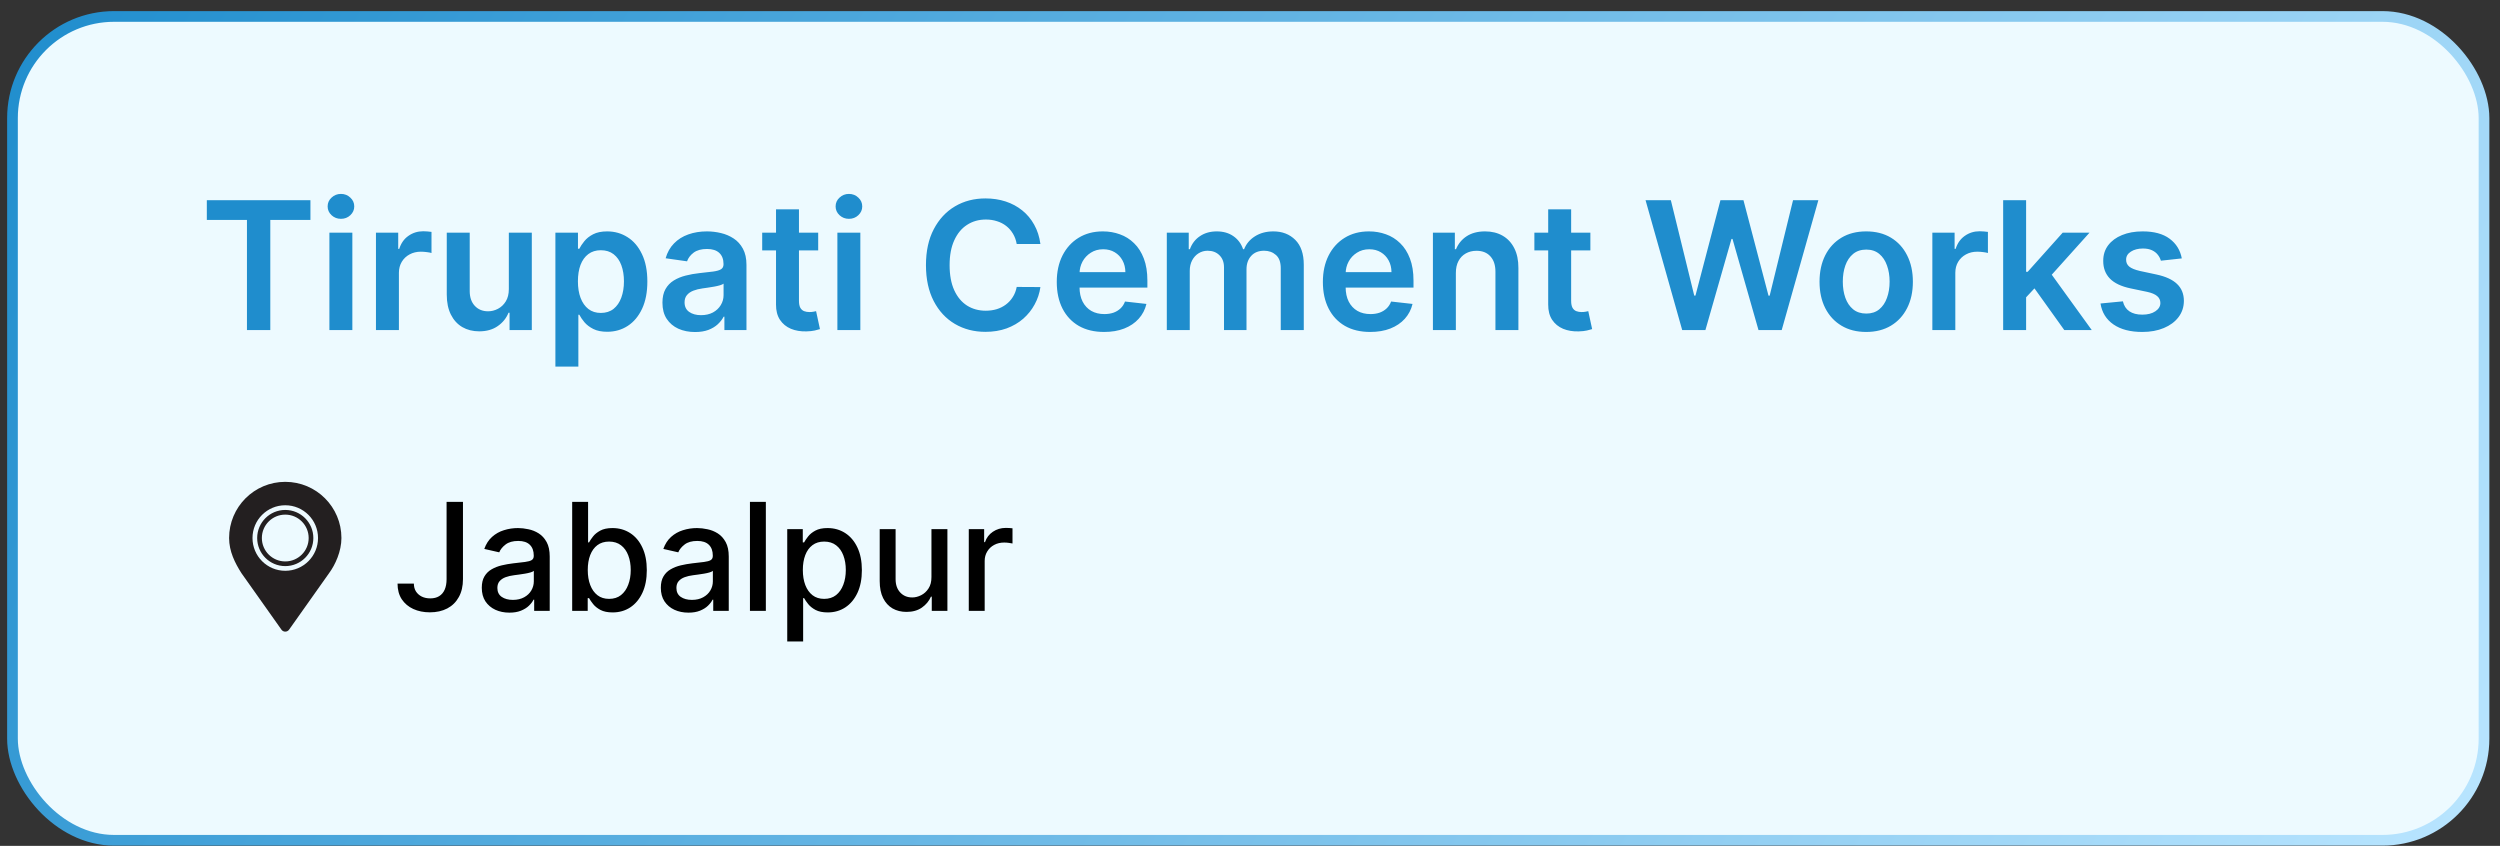 <?xml version="1.0" encoding="UTF-8"?>
<svg xmlns="http://www.w3.org/2000/svg" width="133" height="45" viewBox="0 0 133 45" fill="none">
  <rect x="0" y="0" width="133" height="45" fill="#333333" stroke="none"/>
  <rect x="0.664" y="0.875" width="131.485" height="43.828" rx="5.407" fill="#EDFAFF"/>
  <rect x="0.664" y="0.875" width="131.485" height="43.828" rx="5.407" stroke="url(#paint0_linear_530_173)" stroke-width="0.569"/>
  <path d="M11.003 11.699V10.65H16.515V11.699H14.38V17.559H13.138V11.699H11.003ZM17.524 17.559V12.377H18.745V17.559H17.524ZM18.138 11.642C17.945 11.642 17.778 11.578 17.639 11.45C17.499 11.319 17.43 11.163 17.43 10.981C17.43 10.796 17.499 10.64 17.639 10.512C17.778 10.382 17.945 10.316 18.138 10.316C18.334 10.316 18.5 10.382 18.637 10.512C18.777 10.64 18.846 10.796 18.846 10.981C18.846 11.163 18.777 11.319 18.637 11.45C18.5 11.578 18.334 11.642 18.138 11.642ZM20.001 17.559V12.377H21.185V13.241H21.239C21.334 12.942 21.495 12.711 21.725 12.55C21.957 12.385 22.221 12.303 22.518 12.303C22.585 12.303 22.66 12.307 22.744 12.313C22.829 12.318 22.9 12.326 22.956 12.337V13.46C22.904 13.442 22.823 13.427 22.71 13.413C22.6 13.398 22.493 13.39 22.39 13.39C22.167 13.39 21.967 13.438 21.789 13.535C21.614 13.629 21.475 13.761 21.374 13.929C21.273 14.098 21.222 14.293 21.222 14.513V17.559H20.001ZM27.07 15.38V12.377H28.292V17.559H27.108V16.638H27.053C26.936 16.928 26.744 17.166 26.477 17.35C26.211 17.535 25.884 17.627 25.495 17.627C25.155 17.627 24.855 17.552 24.594 17.401C24.335 17.248 24.133 17.026 23.987 16.736C23.841 16.444 23.768 16.091 23.768 15.677V12.377H24.989V15.488C24.989 15.816 25.079 16.077 25.259 16.271C25.439 16.464 25.675 16.561 25.967 16.561C26.147 16.561 26.321 16.517 26.49 16.429C26.659 16.341 26.797 16.211 26.905 16.038C27.015 15.862 27.07 15.643 27.07 15.38ZM29.547 19.503V12.377H30.748V13.234H30.819C30.882 13.108 30.971 12.975 31.086 12.833C31.201 12.689 31.356 12.566 31.551 12.465C31.747 12.362 31.997 12.31 32.3 12.31C32.701 12.31 33.062 12.412 33.383 12.617C33.707 12.819 33.963 13.12 34.152 13.518C34.343 13.914 34.439 14.399 34.439 14.975C34.439 15.544 34.346 16.028 34.159 16.426C33.972 16.824 33.718 17.128 33.397 17.337C33.075 17.546 32.711 17.65 32.304 17.65C32.007 17.65 31.761 17.601 31.565 17.502C31.369 17.403 31.212 17.284 31.093 17.144C30.976 17.003 30.884 16.869 30.819 16.743H30.769V19.503H29.547ZM30.745 14.968C30.745 15.303 30.792 15.597 30.887 15.849C30.983 16.101 31.122 16.298 31.302 16.439C31.484 16.579 31.704 16.648 31.963 16.648C32.233 16.648 32.459 16.576 32.641 16.433C32.823 16.286 32.96 16.087 33.053 15.835C33.147 15.581 33.194 15.292 33.194 14.968C33.194 14.647 33.148 14.361 33.056 14.111C32.964 13.862 32.827 13.666 32.644 13.524C32.462 13.383 32.235 13.312 31.963 13.312C31.702 13.312 31.48 13.381 31.298 13.518C31.116 13.655 30.978 13.847 30.883 14.095C30.791 14.342 30.745 14.633 30.745 14.968ZM36.976 17.664C36.648 17.664 36.352 17.605 36.089 17.488C35.828 17.369 35.621 17.194 35.468 16.962C35.317 16.731 35.242 16.445 35.242 16.105C35.242 15.813 35.296 15.571 35.404 15.38C35.512 15.189 35.659 15.036 35.846 14.921C36.033 14.806 36.243 14.72 36.477 14.661C36.713 14.601 36.957 14.557 37.209 14.53C37.512 14.498 37.759 14.47 37.948 14.445C38.136 14.418 38.274 14.378 38.359 14.324C38.447 14.268 38.491 14.181 38.491 14.064V14.044C38.491 13.79 38.415 13.593 38.265 13.454C38.114 13.314 37.897 13.245 37.614 13.245C37.315 13.245 37.077 13.31 36.902 13.44C36.729 13.571 36.612 13.725 36.551 13.902L35.411 13.74C35.501 13.426 35.649 13.162 35.856 12.951C36.063 12.737 36.316 12.578 36.615 12.472C36.914 12.364 37.245 12.31 37.607 12.31C37.856 12.31 38.105 12.339 38.352 12.398C38.6 12.456 38.826 12.553 39.031 12.688C39.235 12.821 39.399 13.002 39.523 13.231C39.649 13.46 39.712 13.747 39.712 14.091V17.559H38.538V16.848H38.498C38.423 16.991 38.319 17.126 38.184 17.252C38.051 17.376 37.883 17.476 37.681 17.553C37.481 17.627 37.246 17.664 36.976 17.664ZM37.293 16.767C37.538 16.767 37.751 16.718 37.931 16.622C38.111 16.523 38.249 16.392 38.346 16.23C38.445 16.068 38.494 15.892 38.494 15.7V15.09C38.456 15.121 38.391 15.151 38.298 15.178C38.209 15.205 38.107 15.228 37.995 15.248C37.882 15.269 37.771 15.287 37.661 15.302C37.551 15.318 37.455 15.332 37.374 15.343C37.192 15.368 37.029 15.408 36.885 15.464C36.741 15.521 36.627 15.599 36.544 15.7C36.461 15.799 36.419 15.928 36.419 16.085C36.419 16.31 36.502 16.48 36.666 16.595C36.83 16.709 37.039 16.767 37.293 16.767ZM43.528 12.377V13.322H40.549V12.377H43.528ZM41.284 11.136H42.505V16.001C42.505 16.165 42.53 16.291 42.58 16.379C42.631 16.464 42.699 16.523 42.782 16.554C42.865 16.585 42.957 16.601 43.059 16.601C43.135 16.601 43.205 16.596 43.268 16.584C43.333 16.573 43.383 16.563 43.416 16.554L43.622 17.509C43.557 17.531 43.463 17.556 43.342 17.583C43.223 17.61 43.077 17.626 42.903 17.63C42.597 17.639 42.322 17.593 42.077 17.492C41.832 17.388 41.637 17.229 41.493 17.013C41.352 16.797 41.282 16.527 41.284 16.203V11.136ZM44.549 17.559V12.377H45.77V17.559H44.549ZM45.163 11.642C44.969 11.642 44.803 11.578 44.664 11.45C44.524 11.319 44.454 11.163 44.454 10.981C44.454 10.796 44.524 10.64 44.664 10.512C44.803 10.382 44.969 10.316 45.163 10.316C45.358 10.316 45.525 10.382 45.662 10.512C45.802 10.64 45.871 10.796 45.871 10.981C45.871 11.163 45.802 11.319 45.662 11.45C45.525 11.578 45.358 11.642 45.163 11.642ZM55.35 12.981H54.089C54.053 12.774 53.986 12.591 53.889 12.431C53.793 12.27 53.672 12.132 53.529 12.02C53.385 11.908 53.22 11.823 53.036 11.767C52.854 11.708 52.657 11.679 52.446 11.679C52.07 11.679 51.737 11.774 51.447 11.963C51.157 12.149 50.93 12.424 50.766 12.786C50.601 13.146 50.519 13.585 50.519 14.105C50.519 14.633 50.601 15.079 50.766 15.441C50.932 15.801 51.159 16.073 51.447 16.257C51.737 16.439 52.069 16.53 52.442 16.53C52.649 16.53 52.843 16.503 53.023 16.449C53.205 16.393 53.368 16.311 53.512 16.203C53.658 16.095 53.78 15.963 53.879 15.805C53.981 15.648 54.05 15.468 54.089 15.265L55.35 15.272C55.303 15.6 55.201 15.909 55.043 16.196C54.888 16.484 54.684 16.738 54.433 16.959C54.181 17.177 53.886 17.348 53.549 17.472C53.211 17.593 52.837 17.654 52.425 17.654C51.818 17.654 51.276 17.513 50.799 17.232C50.322 16.951 49.947 16.545 49.672 16.014C49.398 15.483 49.261 14.847 49.261 14.105C49.261 13.36 49.399 12.724 49.676 12.195C49.953 11.665 50.329 11.259 50.806 10.977C51.283 10.696 51.823 10.556 52.425 10.556C52.81 10.556 53.167 10.61 53.498 10.718C53.829 10.826 54.123 10.984 54.382 11.193C54.641 11.4 54.853 11.654 55.02 11.956C55.188 12.255 55.298 12.597 55.35 12.981ZM58.736 17.66C58.217 17.66 57.768 17.553 57.39 17.337C57.015 17.119 56.726 16.81 56.523 16.412C56.321 16.012 56.22 15.541 56.22 14.999C56.22 14.466 56.321 13.998 56.523 13.595C56.728 13.191 57.014 12.876 57.38 12.651C57.747 12.424 58.178 12.31 58.672 12.31C58.992 12.31 59.293 12.362 59.577 12.465C59.862 12.566 60.114 12.724 60.332 12.938C60.553 13.151 60.726 13.423 60.852 13.754C60.978 14.082 61.041 14.474 61.041 14.928V15.302H56.793V14.479H59.87C59.868 14.245 59.817 14.037 59.718 13.855C59.619 13.671 59.481 13.526 59.303 13.42C59.128 13.314 58.923 13.261 58.689 13.261C58.44 13.261 58.22 13.322 58.031 13.444C57.843 13.563 57.695 13.72 57.589 13.916C57.486 14.109 57.433 14.322 57.431 14.553V15.272C57.431 15.573 57.486 15.832 57.596 16.048C57.706 16.262 57.861 16.426 58.058 16.541C58.256 16.653 58.488 16.709 58.753 16.709C58.931 16.709 59.092 16.684 59.236 16.635C59.38 16.583 59.505 16.508 59.61 16.409C59.716 16.31 59.796 16.187 59.85 16.041L60.99 16.169C60.918 16.471 60.781 16.734 60.578 16.959C60.378 17.181 60.122 17.355 59.809 17.478C59.497 17.6 59.139 17.66 58.736 17.66ZM62.074 17.559V12.377H63.241V13.258H63.302C63.41 12.961 63.589 12.729 63.838 12.563C64.088 12.394 64.386 12.31 64.732 12.31C65.083 12.31 65.379 12.396 65.619 12.566C65.862 12.735 66.033 12.966 66.132 13.258H66.186C66.301 12.97 66.494 12.741 66.766 12.57C67.041 12.397 67.366 12.31 67.741 12.31C68.218 12.31 68.607 12.461 68.909 12.762C69.21 13.063 69.361 13.503 69.361 14.081V17.559H68.136V14.27C68.136 13.948 68.051 13.713 67.88 13.565C67.709 13.414 67.5 13.339 67.252 13.339C66.958 13.339 66.727 13.431 66.561 13.616C66.397 13.798 66.314 14.035 66.314 14.327V17.559H65.117V14.22C65.117 13.952 65.036 13.738 64.874 13.579C64.714 13.419 64.505 13.339 64.246 13.339C64.071 13.339 63.911 13.384 63.767 13.474C63.623 13.562 63.509 13.687 63.423 13.848C63.338 14.008 63.295 14.195 63.295 14.408V17.559H62.074ZM72.894 17.66C72.374 17.66 71.925 17.553 71.548 17.337C71.172 17.119 70.883 16.81 70.681 16.412C70.478 16.012 70.377 15.541 70.377 14.999C70.377 14.466 70.478 13.998 70.681 13.595C70.885 13.191 71.171 12.876 71.537 12.651C71.904 12.424 72.335 12.31 72.83 12.31C73.149 12.31 73.45 12.362 73.734 12.465C74.019 12.566 74.271 12.724 74.489 12.938C74.71 13.151 74.883 13.423 75.009 13.754C75.135 14.082 75.198 14.474 75.198 14.928V15.302H70.951V14.479H74.027C74.025 14.245 73.974 14.037 73.875 13.855C73.776 13.671 73.638 13.526 73.46 13.42C73.285 13.314 73.08 13.261 72.847 13.261C72.597 13.261 72.377 13.322 72.189 13.444C72 13.563 71.852 13.72 71.747 13.916C71.643 14.109 71.59 14.322 71.588 14.553V15.272C71.588 15.573 71.643 15.832 71.753 16.048C71.864 16.262 72.018 16.426 72.216 16.541C72.413 16.653 72.645 16.709 72.911 16.709C73.088 16.709 73.249 16.684 73.393 16.635C73.537 16.583 73.662 16.508 73.767 16.409C73.873 16.31 73.953 16.187 74.007 16.041L75.147 16.169C75.075 16.471 74.938 16.734 74.736 16.959C74.535 17.181 74.279 17.355 73.966 17.478C73.654 17.6 73.296 17.66 72.894 17.66ZM77.452 14.523V17.559H76.231V12.377H77.398V13.258H77.459C77.578 12.968 77.768 12.737 78.029 12.566C78.292 12.396 78.617 12.31 79.004 12.31C79.362 12.31 79.673 12.386 79.939 12.539C80.206 12.692 80.413 12.914 80.559 13.204C80.708 13.494 80.781 13.846 80.779 14.26V17.559H79.557V14.449C79.557 14.102 79.467 13.832 79.287 13.636C79.11 13.44 78.864 13.342 78.549 13.342C78.335 13.342 78.145 13.39 77.978 13.484C77.814 13.576 77.685 13.71 77.591 13.886C77.498 14.061 77.452 14.274 77.452 14.523ZM84.608 12.377V13.322H81.629V12.377H84.608ZM82.364 11.136H83.585V16.001C83.585 16.165 83.61 16.291 83.66 16.379C83.711 16.464 83.779 16.523 83.862 16.554C83.945 16.585 84.037 16.601 84.139 16.601C84.215 16.601 84.285 16.596 84.348 16.584C84.413 16.573 84.463 16.563 84.496 16.554L84.702 17.509C84.637 17.531 84.543 17.556 84.422 17.583C84.303 17.61 84.157 17.626 83.984 17.63C83.678 17.639 83.402 17.593 83.157 17.492C82.912 17.388 82.717 17.229 82.573 17.013C82.432 16.797 82.362 16.527 82.364 16.203V11.136ZM89.493 17.559L87.543 10.65H88.889L90.134 15.727H90.198L91.528 10.65H92.752L94.085 15.731H94.146L95.39 10.65H96.737L94.787 17.559H93.552L92.169 12.711H92.115L90.728 17.559H89.493ZM99.282 17.66C98.776 17.66 98.337 17.549 97.966 17.326C97.595 17.104 97.307 16.792 97.103 16.392C96.9 15.992 96.799 15.524 96.799 14.989C96.799 14.453 96.9 13.985 97.103 13.582C97.307 13.179 97.595 12.867 97.966 12.644C98.337 12.421 98.776 12.31 99.282 12.31C99.788 12.31 100.226 12.421 100.598 12.644C100.969 12.867 101.255 13.179 101.458 13.582C101.662 13.985 101.765 14.453 101.765 14.989C101.765 15.524 101.662 15.992 101.458 16.392C101.255 16.792 100.969 17.104 100.598 17.326C100.226 17.549 99.788 17.66 99.282 17.66ZM99.289 16.682C99.563 16.682 99.792 16.607 99.977 16.456C100.161 16.303 100.298 16.099 100.388 15.842C100.481 15.586 100.527 15.3 100.527 14.985C100.527 14.668 100.481 14.381 100.388 14.125C100.298 13.866 100.161 13.661 99.977 13.508C99.792 13.355 99.563 13.278 99.289 13.278C99.007 13.278 98.773 13.355 98.587 13.508C98.402 13.661 98.264 13.866 98.172 14.125C98.082 14.381 98.037 14.668 98.037 14.985C98.037 15.3 98.082 15.586 98.172 15.842C98.264 16.099 98.402 16.303 98.587 16.456C98.773 16.607 99.007 16.682 99.289 16.682ZM102.801 17.559V12.377H103.985V13.241H104.039C104.134 12.942 104.296 12.711 104.525 12.55C104.757 12.385 105.021 12.303 105.318 12.303C105.385 12.303 105.461 12.307 105.544 12.313C105.629 12.318 105.7 12.326 105.757 12.337V13.46C105.705 13.442 105.623 13.427 105.51 13.413C105.4 13.398 105.293 13.39 105.19 13.39C104.967 13.39 104.767 13.438 104.589 13.535C104.414 13.629 104.276 13.761 104.174 13.929C104.073 14.098 104.023 14.293 104.023 14.513V17.559H102.801ZM107.681 15.933L107.678 14.459H107.873L109.736 12.377H111.163L108.872 14.928H108.619L107.681 15.933ZM106.568 17.559V10.65H107.789V17.559H106.568ZM109.82 17.559L108.133 15.201L108.956 14.341L111.281 17.559H109.82ZM116.072 13.747L114.959 13.869C114.927 13.756 114.872 13.65 114.794 13.552C114.717 13.453 114.614 13.373 114.483 13.312C114.353 13.251 114.193 13.221 114.004 13.221C113.75 13.221 113.536 13.276 113.363 13.386C113.192 13.496 113.108 13.639 113.11 13.815C113.108 13.965 113.163 14.088 113.275 14.182C113.39 14.277 113.579 14.354 113.842 14.415L114.726 14.604C115.216 14.71 115.581 14.877 115.819 15.107C116.06 15.336 116.181 15.636 116.183 16.008C116.181 16.334 116.086 16.622 115.897 16.871C115.71 17.119 115.45 17.312 115.117 17.451C114.785 17.591 114.402 17.66 113.97 17.66C113.336 17.66 112.826 17.528 112.439 17.262C112.052 16.995 111.821 16.623 111.747 16.146L112.938 16.031C112.992 16.265 113.107 16.442 113.282 16.561C113.458 16.68 113.686 16.739 113.967 16.739C114.257 16.739 114.49 16.68 114.665 16.561C114.843 16.442 114.932 16.294 114.932 16.119C114.932 15.97 114.875 15.848 114.76 15.751C114.647 15.654 114.472 15.58 114.234 15.528L113.35 15.343C112.853 15.239 112.485 15.065 112.246 14.82C112.008 14.573 111.89 14.26 111.892 13.882C111.89 13.563 111.977 13.286 112.152 13.052C112.33 12.816 112.576 12.634 112.891 12.506C113.208 12.375 113.573 12.31 113.987 12.31C114.595 12.31 115.072 12.439 115.421 12.698C115.772 12.957 115.989 13.306 116.072 13.747Z" fill="#1F8DCD"/>
  <path d="M23.758 26.701H24.63V30.81C24.63 31.182 24.556 31.5 24.409 31.764C24.264 32.028 24.059 32.23 23.795 32.369C23.531 32.507 23.222 32.576 22.867 32.576C22.541 32.576 22.247 32.516 21.987 32.398C21.729 32.279 21.524 32.106 21.373 31.88C21.224 31.651 21.149 31.374 21.149 31.048H22.018C22.018 31.208 22.055 31.347 22.128 31.464C22.204 31.581 22.307 31.672 22.437 31.738C22.569 31.802 22.72 31.834 22.89 31.834C23.075 31.834 23.231 31.796 23.359 31.718C23.49 31.639 23.589 31.523 23.657 31.37C23.724 31.218 23.758 31.031 23.758 30.81V26.701ZM27.1 32.593C26.824 32.593 26.575 32.542 26.353 32.44C26.13 32.336 25.954 32.186 25.823 31.99C25.695 31.794 25.631 31.553 25.631 31.268C25.631 31.023 25.678 30.821 25.773 30.663C25.867 30.504 25.994 30.379 26.155 30.287C26.315 30.194 26.494 30.124 26.692 30.077C26.89 30.03 27.092 29.994 27.298 29.97C27.558 29.939 27.769 29.915 27.932 29.896C28.094 29.875 28.212 29.842 28.285 29.797C28.359 29.752 28.396 29.678 28.396 29.576V29.556C28.396 29.309 28.326 29.118 28.186 28.982C28.049 28.846 27.843 28.778 27.57 28.778C27.285 28.778 27.06 28.841 26.896 28.968C26.734 29.092 26.622 29.231 26.559 29.384L25.764 29.203C25.858 28.939 25.996 28.725 26.177 28.563C26.36 28.399 26.57 28.28 26.808 28.207C27.046 28.131 27.296 28.093 27.558 28.093C27.732 28.093 27.916 28.114 28.11 28.156C28.306 28.195 28.489 28.269 28.659 28.376C28.831 28.484 28.971 28.638 29.081 28.838C29.19 29.036 29.245 29.293 29.245 29.61V32.497H28.418V31.902H28.384C28.33 32.012 28.248 32.119 28.138 32.225C28.029 32.331 27.888 32.418 27.717 32.488C27.545 32.558 27.339 32.593 27.1 32.593ZM27.284 31.914C27.518 31.914 27.718 31.867 27.884 31.775C28.052 31.683 28.179 31.562 28.266 31.413C28.354 31.262 28.399 31.101 28.399 30.929V30.369C28.368 30.399 28.31 30.427 28.223 30.453C28.138 30.478 28.041 30.5 27.932 30.518C27.822 30.535 27.716 30.552 27.612 30.567C27.508 30.58 27.421 30.591 27.352 30.601C27.187 30.621 27.038 30.656 26.902 30.705C26.768 30.754 26.66 30.825 26.579 30.918C26.5 31.008 26.46 31.129 26.46 31.28C26.46 31.489 26.538 31.648 26.692 31.755C26.847 31.861 27.044 31.914 27.284 31.914ZM30.44 32.497V26.701H31.286V28.855H31.337C31.386 28.764 31.456 28.659 31.549 28.541C31.641 28.422 31.77 28.318 31.934 28.229C32.098 28.139 32.315 28.093 32.585 28.093C32.935 28.093 33.249 28.182 33.524 28.359C33.8 28.537 34.016 28.792 34.172 29.126C34.331 29.46 34.41 29.862 34.41 30.332C34.41 30.802 34.332 31.204 34.175 31.54C34.018 31.874 33.803 32.132 33.53 32.313C33.256 32.492 32.944 32.581 32.593 32.581C32.329 32.581 32.113 32.537 31.945 32.449C31.779 32.36 31.649 32.256 31.555 32.137C31.46 32.018 31.388 31.913 31.337 31.82H31.266V32.497H30.44ZM31.269 30.323C31.269 30.629 31.313 30.897 31.402 31.127C31.49 31.357 31.619 31.537 31.787 31.667C31.954 31.796 32.16 31.86 32.404 31.86C32.656 31.86 32.868 31.793 33.037 31.659C33.207 31.523 33.336 31.339 33.422 31.107C33.511 30.875 33.555 30.614 33.555 30.323C33.555 30.037 33.512 29.779 33.425 29.551C33.34 29.323 33.212 29.142 33.04 29.01C32.87 28.878 32.658 28.812 32.404 28.812C32.158 28.812 31.951 28.875 31.781 29.002C31.613 29.128 31.486 29.305 31.399 29.531C31.312 29.757 31.269 30.021 31.269 30.323ZM36.625 32.593C36.349 32.593 36.1 32.542 35.878 32.44C35.655 32.336 35.479 32.186 35.349 31.99C35.22 31.794 35.156 31.553 35.156 31.268C35.156 31.023 35.203 30.821 35.298 30.663C35.392 30.504 35.519 30.379 35.68 30.287C35.84 30.194 36.019 30.124 36.217 30.077C36.416 30.03 36.617 29.994 36.823 29.97C37.083 29.939 37.295 29.915 37.457 29.896C37.619 29.875 37.737 29.842 37.811 29.797C37.884 29.752 37.921 29.678 37.921 29.576V29.556C37.921 29.309 37.851 29.118 37.712 28.982C37.574 28.846 37.368 28.778 37.095 28.778C36.81 28.778 36.585 28.841 36.421 28.968C36.259 29.092 36.147 29.231 36.084 29.384L35.289 29.203C35.384 28.939 35.521 28.725 35.702 28.563C35.885 28.399 36.096 28.28 36.333 28.207C36.571 28.131 36.821 28.093 37.083 28.093C37.257 28.093 37.441 28.114 37.635 28.156C37.831 28.195 38.014 28.269 38.184 28.376C38.356 28.484 38.496 28.638 38.606 28.838C38.715 29.036 38.77 29.293 38.77 29.61V32.497H37.944V31.902H37.91C37.855 32.012 37.773 32.119 37.663 32.225C37.554 32.331 37.413 32.418 37.242 32.488C37.07 32.558 36.864 32.593 36.625 32.593ZM36.809 31.914C37.043 31.914 37.243 31.867 37.409 31.775C37.577 31.683 37.704 31.562 37.791 31.413C37.88 31.262 37.924 31.101 37.924 30.929V30.369C37.894 30.399 37.835 30.427 37.748 30.453C37.663 30.478 37.566 30.5 37.457 30.518C37.347 30.535 37.241 30.552 37.137 30.567C37.033 30.58 36.947 30.591 36.877 30.601C36.713 30.621 36.563 30.656 36.427 30.705C36.293 30.754 36.185 30.825 36.104 30.918C36.025 31.008 35.985 31.129 35.985 31.28C35.985 31.489 36.063 31.648 36.217 31.755C36.372 31.861 36.569 31.914 36.809 31.914ZM40.743 26.701V32.497H39.897V26.701H40.743ZM41.881 34.127V28.15H42.708V28.855H42.778C42.827 28.764 42.898 28.659 42.991 28.541C43.083 28.422 43.211 28.318 43.376 28.229C43.54 28.139 43.757 28.093 44.026 28.093C44.377 28.093 44.69 28.182 44.966 28.359C45.241 28.537 45.457 28.792 45.614 29.126C45.772 29.46 45.852 29.862 45.852 30.332C45.852 30.802 45.773 31.204 45.617 31.54C45.46 31.874 45.245 32.132 44.971 32.313C44.698 32.492 44.386 32.581 44.035 32.581C43.771 32.581 43.555 32.537 43.387 32.449C43.221 32.36 43.091 32.256 42.996 32.137C42.902 32.018 42.829 31.913 42.778 31.82H42.727V34.127H41.881ZM42.711 30.323C42.711 30.629 42.755 30.897 42.843 31.127C42.932 31.357 43.06 31.537 43.228 31.667C43.396 31.796 43.602 31.86 43.845 31.86C44.098 31.86 44.309 31.793 44.479 31.659C44.649 31.523 44.777 31.339 44.864 31.107C44.953 30.875 44.997 30.614 44.997 30.323C44.997 30.037 44.954 29.779 44.867 29.551C44.782 29.323 44.654 29.142 44.482 29.01C44.312 28.878 44.1 28.812 43.845 28.812C43.6 28.812 43.392 28.875 43.223 29.002C43.055 29.128 42.927 29.305 42.841 29.531C42.754 29.757 42.711 30.021 42.711 30.323ZM49.553 30.694V28.15H50.402V32.497H49.57V31.744H49.525C49.425 31.976 49.264 32.169 49.044 32.324C48.825 32.477 48.552 32.553 48.226 32.553C47.947 32.553 47.699 32.492 47.484 32.369C47.271 32.245 47.103 32.061 46.981 31.817C46.86 31.574 46.8 31.273 46.8 30.915V28.15H47.646V30.813C47.646 31.109 47.728 31.345 47.892 31.52C48.056 31.696 48.269 31.784 48.531 31.784C48.69 31.784 48.847 31.744 49.004 31.665C49.163 31.585 49.294 31.466 49.397 31.305C49.503 31.145 49.555 30.941 49.553 30.694ZM51.539 32.497V28.15H52.357V28.84H52.402C52.481 28.607 52.621 28.423 52.821 28.289C53.023 28.153 53.251 28.085 53.505 28.085C53.558 28.085 53.621 28.087 53.692 28.09C53.766 28.094 53.823 28.099 53.865 28.105V28.914C53.831 28.905 53.771 28.894 53.684 28.883C53.597 28.87 53.51 28.863 53.423 28.863C53.224 28.863 53.045 28.905 52.889 28.99C52.734 29.073 52.611 29.189 52.521 29.338C52.43 29.486 52.385 29.654 52.385 29.842V32.497H51.539Z" fill="black"/>
  <g clip-path="url(#clip0_530_173)">
    <path d="M15.176 25.634C13.525 25.634 12.188 26.972 12.188 28.623C12.188 29.33 12.499 29.951 12.844 30.491L14.973 33.498C15.019 33.564 15.095 33.603 15.176 33.603C15.257 33.603 15.332 33.564 15.379 33.498L17.508 30.491C17.837 30.047 18.164 29.33 18.164 28.623C18.164 26.972 16.826 25.634 15.176 25.634ZM15.176 30.366C14.213 30.366 13.433 29.585 13.433 28.623C13.433 27.66 14.213 26.88 15.176 26.88C16.139 26.88 16.919 27.66 16.919 28.623C16.919 29.585 16.139 30.366 15.176 30.366Z" fill="#231F20"/>
    <path d="M15.176 27.129C14.351 27.129 13.682 27.798 13.682 28.623C13.682 29.448 14.351 30.117 15.176 30.117C16.001 30.117 16.67 29.448 16.67 28.623C16.67 27.798 16.001 27.129 15.176 27.129ZM15.176 29.868C14.488 29.868 13.931 29.31 13.931 28.623C13.931 27.935 14.488 27.378 15.176 27.378C15.864 27.378 16.421 27.935 16.421 28.623C16.421 29.31 15.864 29.868 15.176 29.868Z" fill="#231F20"/>
  </g>
  <defs>
    <linearGradient id="paint0_linear_530_173" x1="0.379" y1="0.59" x2="117.803" y2="68.959" gradientUnits="userSpaceOnUse">
      <stop stop-color="#1F8DCD"/>
      <stop offset="1" stop-color="#B9E5FF"/>
    </linearGradient>
    <clipPath id="clip0_530_173">
      <rect width="7.969" height="7.969" fill="white" transform="translate(11.191 25.635)"/>
    </clipPath>
  </defs>
</svg>
